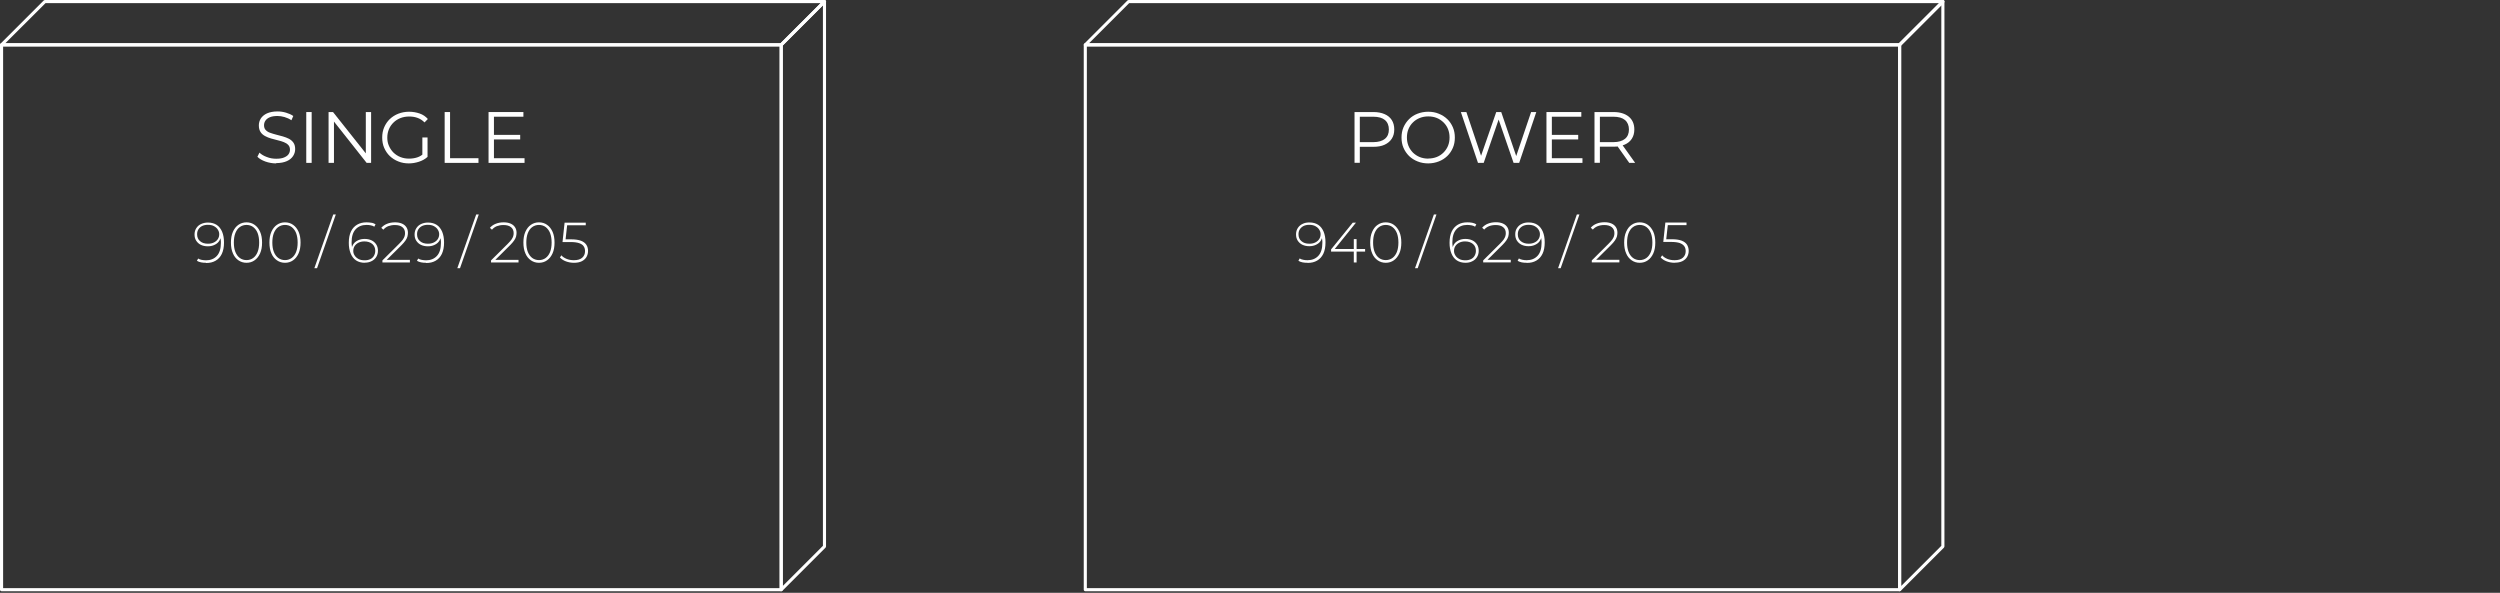 <?xml version="1.0" encoding="UTF-8"?>
<svg id="Vrstva_2" data-name="Vrstva 2" xmlns="http://www.w3.org/2000/svg" viewBox="0 0 240.97 57.14">
  <rect x="0" y="0" width="240.97" height="57.14" fill="#333333" stroke="none"/>
  <defs>
    <style>
      .cls-1 {
        fill: none;
      }

      .cls-2 {
        fill: #fff;
      }
    </style>
  </defs>
  <g id="Vrstva_1-2" data-name="Vrstva 1">
    <g>
      <g>
        <g>
          <g>
            <path class="cls-2" d="M75.3,4.47H.15c-.06,0-.12-.04-.14-.09-.02-.06-.01-.12.03-.16L4.22.04s.07-.04.11-.04h75.15c.06,0,.12.04.14.09.02.06.01.12-.03.16l-4.17,4.17s-.07.04-.11.04ZM.51,4.17h74.72l3.87-3.87H4.39L.51,4.17Z"/>
            <path class="cls-2" d="M75.3,56.99s-.04,0-.06-.01c-.06-.02-.09-.08-.09-.14V4.32s.02-.08.04-.11L79.37.04s.11-.06.16-.03c.06.02.09.08.09.14v52.52s-.02.08-.04.11l-4.17,4.17s-.07.04-.11.04ZM75.45,4.39v52.09l3.87-3.87V.51l-3.87,3.87Z"/>
            <path class="cls-2" d="M75.3,56.99H.15c-.08,0-.15-.07-.15-.15V4.32c0-.08.07-.15.15-.15h75.15c.08,0,.15.07.15.15v52.52c0,.08-.07.15-.15.15ZM.3,56.69h74.85V4.47H.3v52.22Z"/>
          </g>
          <g>
            <path class="cls-2" d="M26.63,15.75c-.36,0-.71-.06-1.05-.18-.33-.12-.59-.27-.77-.46l.2-.4c.17.17.4.31.7.42.29.12.6.17.92.17s.56-.04.75-.12c.19-.08.34-.18.43-.31.09-.13.14-.27.14-.43,0-.19-.05-.35-.16-.46-.11-.12-.25-.21-.43-.28-.18-.07-.37-.13-.59-.18-.21-.05-.43-.11-.64-.17-.21-.06-.41-.14-.59-.24-.18-.1-.33-.23-.43-.39s-.16-.37-.16-.63c0-.24.06-.46.19-.67.13-.2.33-.37.59-.49.27-.12.61-.19,1.02-.19.28,0,.55.04.82.12.27.08.5.18.7.32l-.18.41c-.21-.14-.43-.24-.67-.31-.24-.07-.46-.1-.68-.1-.29,0-.54.04-.73.12-.19.08-.33.19-.42.32s-.14.28-.14.45c0,.19.05.35.16.46.11.12.25.21.43.27.18.07.38.12.59.18.21.05.43.11.64.17.21.06.41.14.59.23.18.1.32.22.43.38.11.16.16.37.16.62,0,.24-.07.46-.2.66-.13.2-.33.37-.6.49-.27.12-.61.19-1.03.19Z"/>
            <path class="cls-2" d="M29.52,15.7v-4.9h.52v4.9h-.52Z"/>
            <path class="cls-2" d="M31.67,15.7v-4.9h.43l3.38,4.26h-.22v-4.26h.51v4.9h-.43l-3.37-4.26h.22v4.26h-.52Z"/>
            <path class="cls-2" d="M39.42,15.75c-.37,0-.72-.06-1.03-.19-.31-.12-.59-.3-.82-.52-.23-.22-.41-.49-.54-.79-.13-.3-.19-.63-.19-.99s.06-.69.19-.99c.13-.3.31-.57.54-.79.23-.22.51-.4.82-.52.31-.12.66-.19,1.03-.19s.71.06,1.03.17.58.29.79.53l-.32.33c-.21-.21-.43-.35-.68-.44-.25-.09-.51-.13-.8-.13-.3,0-.58.05-.84.15-.25.1-.48.24-.67.43-.19.18-.34.4-.44.64-.1.24-.16.51-.16.81s.05.56.16.8c.11.25.25.46.44.65.19.18.41.33.67.43.25.1.53.15.83.15.28,0,.54-.04.79-.12.25-.08.48-.23.69-.43l.29.39c-.23.21-.51.36-.82.46s-.64.16-.98.16ZM41.21,15.12l-.5-.06v-1.81h.5v1.87Z"/>
            <path class="cls-2" d="M42.86,15.7v-4.9h.52v4.45h2.74v.45h-3.26Z"/>
            <path class="cls-2" d="M47.09,15.7v-4.9h3.36v.45h-2.84v4h2.95v.45h-3.46ZM47.55,13.44v-.44h2.59v.44h-2.59Z"/>
            <path class="cls-2" d="M19.85,25.33c-.17,0-.32-.01-.47-.04s-.28-.08-.4-.15l.12-.22c.1.06.21.11.35.13s.27.04.41.04c.43,0,.78-.14,1.04-.42.26-.28.39-.7.39-1.26,0-.09,0-.2-.02-.32-.01-.13-.04-.25-.07-.38l.1.03c-.03.21-.1.39-.21.54s-.27.26-.45.34c-.18.08-.38.12-.61.12-.26,0-.48-.05-.67-.14-.19-.09-.34-.23-.45-.4-.11-.17-.16-.37-.16-.6s.06-.44.17-.61c.11-.17.26-.31.46-.4s.41-.14.66-.14c.34,0,.62.08.85.23.23.15.4.38.52.66.12.29.18.63.18,1.04,0,.43-.07.79-.21,1.09-.14.29-.34.51-.6.66s-.56.22-.9.22ZM20.06,23.49c.21,0,.39-.04.56-.12.16-.08.29-.19.38-.33.09-.14.13-.29.13-.47,0-.15-.04-.29-.13-.43-.08-.14-.21-.25-.37-.34s-.36-.13-.61-.13c-.2,0-.38.04-.53.11-.15.07-.27.18-.36.32-.09.13-.13.3-.13.48,0,.28.09.5.28.66.19.17.44.25.76.25Z"/>
            <path class="cls-2" d="M23.76,25.33c-.29,0-.55-.08-.78-.24s-.41-.38-.53-.67c-.13-.29-.19-.64-.19-1.04s.06-.75.19-1.04c.13-.29.31-.52.53-.67.23-.16.49-.24.78-.24s.56.08.78.24c.23.16.4.38.53.67.13.29.19.64.19,1.04s-.06.75-.19,1.04-.31.52-.53.67c-.22.16-.49.24-.78.24ZM23.76,25.07c.25,0,.46-.07.64-.2s.33-.33.43-.58c.1-.25.15-.56.15-.91s-.05-.66-.15-.92c-.1-.25-.25-.44-.43-.58-.18-.13-.4-.2-.64-.2s-.46.07-.64.2c-.19.13-.33.33-.43.58-.1.25-.15.56-.15.92s.05.66.15.91c.1.25.25.45.43.58.18.13.4.2.64.2Z"/>
            <path class="cls-2" d="M27.47,25.33c-.29,0-.55-.08-.78-.24s-.41-.38-.53-.67c-.13-.29-.19-.64-.19-1.04s.06-.75.19-1.04c.13-.29.31-.52.53-.67.23-.16.49-.24.78-.24s.56.08.78.24c.23.16.4.38.53.67.13.29.19.64.19,1.04s-.06.75-.19,1.04-.31.52-.53.67c-.22.16-.49.24-.78.24ZM27.47,25.07c.25,0,.46-.07.64-.2s.33-.33.43-.58c.1-.25.15-.56.15-.91s-.05-.66-.15-.92c-.1-.25-.25-.44-.43-.58-.18-.13-.4-.2-.64-.2s-.46.07-.64.2c-.19.13-.33.33-.43.58-.1.25-.15.56-.15.92s.05.66.15.91c.1.25.25.45.43.58.18.13.4.2.64.2Z"/>
            <path class="cls-2" d="M30.3,25.85l1.82-5.18h.25l-1.81,5.18h-.25Z"/>
            <path class="cls-2" d="M35.17,25.33c-.34,0-.62-.08-.85-.23-.23-.15-.4-.38-.52-.67s-.18-.63-.18-1.03c0-.44.07-.8.21-1.09.14-.29.34-.51.6-.66s.56-.22.9-.22c.17,0,.32.02.47.04s.28.08.4.15l-.12.23c-.1-.06-.21-.11-.34-.13-.13-.03-.27-.04-.42-.04-.43,0-.78.14-1.04.42-.26.28-.39.7-.39,1.26,0,.08,0,.19.02.32.01.13.04.26.07.38l-.1-.03c.03-.21.1-.39.21-.54s.27-.26.45-.34c.18-.08.38-.12.61-.12.26,0,.48.05.67.14.19.09.34.23.45.4.11.17.16.37.16.6s-.06.44-.17.61c-.11.17-.26.31-.46.4-.19.1-.41.14-.66.14ZM35.16,25.09c.2,0,.38-.04.53-.11s.27-.18.35-.32.13-.3.13-.48c0-.27-.09-.49-.28-.66-.19-.16-.44-.25-.77-.25-.21,0-.39.04-.56.12-.16.08-.29.19-.38.33s-.13.3-.13.47c0,.15.04.29.13.43.08.14.21.25.37.34s.36.13.6.13Z"/>
            <path class="cls-2" d="M36.86,25.3v-.2l1.63-1.62c.15-.15.27-.29.35-.4.08-.12.13-.22.16-.32s.04-.2.04-.29c0-.24-.08-.43-.25-.57s-.41-.21-.73-.21c-.24,0-.45.04-.64.11-.18.07-.34.19-.47.34l-.2-.18c.15-.17.33-.3.56-.39.22-.09.48-.14.77-.14.25,0,.47.04.66.12.19.08.33.2.43.35.1.15.15.33.15.54,0,.12-.02.25-.05.37s-.1.25-.19.38c-.09.13-.22.28-.39.45l-1.53,1.52-.09-.11h2.44v.25h-2.65Z"/>
            <path class="cls-2" d="M41.06,25.33c-.17,0-.32-.01-.47-.04s-.28-.08-.4-.15l.12-.22c.1.06.21.11.35.13s.27.04.41.04c.43,0,.78-.14,1.04-.42.26-.28.39-.7.39-1.26,0-.09,0-.2-.02-.32-.01-.13-.04-.25-.07-.38l.1.03c-.03.21-.1.39-.21.54s-.27.26-.45.34c-.18.08-.38.12-.61.12-.26,0-.48-.05-.67-.14-.19-.09-.34-.23-.45-.4-.11-.17-.16-.37-.16-.6s.06-.44.17-.61c.11-.17.26-.31.46-.4s.41-.14.66-.14c.34,0,.62.08.85.23.23.15.4.38.52.66.12.29.18.63.18,1.04,0,.43-.07.79-.21,1.09-.14.29-.34.51-.6.66s-.56.22-.9.22ZM41.26,23.49c.21,0,.39-.04.56-.12.16-.08.29-.19.38-.33.09-.14.13-.29.13-.47,0-.15-.04-.29-.13-.43-.08-.14-.21-.25-.37-.34s-.36-.13-.61-.13c-.2,0-.38.04-.53.11-.15.07-.27.18-.36.32-.09.13-.13.3-.13.48,0,.28.09.5.28.66.19.17.44.25.76.25Z"/>
            <path class="cls-2" d="M44.08,25.85l1.82-5.18h.25l-1.81,5.18h-.25Z"/>
            <path class="cls-2" d="M47.33,25.3v-.2l1.63-1.62c.15-.15.27-.29.35-.4.08-.12.13-.22.16-.32s.04-.2.04-.29c0-.24-.08-.43-.25-.57s-.41-.21-.73-.21c-.24,0-.45.04-.64.11-.18.07-.34.19-.47.34l-.2-.18c.15-.17.33-.3.56-.39.22-.09.48-.14.77-.14.25,0,.47.04.66.12.19.08.33.2.43.35.1.15.15.33.15.54,0,.12-.02.25-.05.37s-.1.25-.19.38c-.09.13-.22.28-.39.45l-1.53,1.52-.09-.11h2.44v.25h-2.65Z"/>
            <path class="cls-2" d="M51.95,25.33c-.29,0-.55-.08-.78-.24s-.41-.38-.53-.67c-.13-.29-.19-.64-.19-1.04s.06-.75.19-1.04c.13-.29.31-.52.53-.67.23-.16.49-.24.78-.24s.56.08.78.24c.23.16.4.38.53.67.13.29.19.64.19,1.04s-.06.75-.19,1.04-.31.52-.53.67c-.22.16-.49.24-.78.24ZM51.95,25.07c.25,0,.46-.07.64-.2s.33-.33.43-.58c.1-.25.15-.56.15-.91s-.05-.66-.15-.92c-.1-.25-.25-.44-.43-.58-.18-.13-.4-.2-.64-.2s-.46.07-.64.2c-.19.13-.33.33-.43.58-.1.25-.15.56-.15.92s.05.66.15.91c.1.25.25.45.43.58.18.13.4.2.64.2Z"/>
            <path class="cls-2" d="M55.32,25.33c-.28,0-.54-.05-.78-.14-.24-.09-.43-.22-.57-.37l.14-.21c.12.14.28.25.5.34.21.09.45.13.71.13.36,0,.62-.08.8-.24.18-.16.27-.37.27-.63,0-.18-.04-.34-.13-.47-.08-.13-.23-.23-.43-.3-.2-.07-.48-.11-.83-.11h-.78l.2-1.87h2.04v.25h-1.92l.14-.13-.18,1.63-.13-.14h.7c.39,0,.71.05.94.14s.4.22.51.39.16.37.16.59c0,.21-.05.4-.15.58-.1.17-.25.31-.45.41-.2.1-.45.15-.75.15Z"/>
          </g>
        </g>
        <g>
          <g>
            <path class="cls-2" d="M183.1,4.47h-78.49c-.06,0-.12-.04-.14-.09-.02-.06-.01-.12.03-.16L108.68.04s.07-.04.11-.04h78.49c.06,0,.12.04.14.09.02.06.01.12-.03.16l-4.17,4.17s-.07.04-.11.04ZM104.97,4.17h78.06l3.87-3.87h-78.06l-3.87,3.87Z"/>
            <path class="cls-2" d="M183.1,56.99s-.04,0-.06-.01c-.06-.02-.09-.08-.09-.14V4.32s.02-.08.04-.11L187.17.04s.11-.06.16-.03c.06.02.09.08.09.14v52.52s-.02.08-.04.11l-4.17,4.17s-.07.04-.11.04ZM183.25,4.39v52.09l3.87-3.87V.51l-3.87,3.87Z"/>
            <path class="cls-2" d="M183.1,56.99h-78.49c-.08,0-.15-.07-.15-.15V4.32c0-.08.07-.15.15-.15h78.49c.08,0,.15.07.15.15v52.52c0,.08-.07.15-.15.15ZM104.76,56.69h78.19V4.47h-78.19v52.22Z"/>
          </g>
          <g>
            <path class="cls-2" d="M130.56,15.7v-4.9h1.83c.41,0,.77.07,1.07.2s.53.32.69.57c.16.25.24.55.24.91s-.08.64-.24.89c-.16.25-.39.44-.69.58-.3.14-.66.2-1.07.2h-1.55l.23-.25v1.79h-.52ZM131.07,13.95l-.23-.25h1.53c.49,0,.86-.11,1.12-.32.26-.21.38-.51.38-.9s-.13-.7-.38-.91c-.25-.21-.62-.32-1.12-.32h-1.53l.23-.24v2.95Z"/>
            <path class="cls-2" d="M137.67,15.75c-.37,0-.71-.06-1.03-.19-.31-.12-.59-.3-.82-.52-.23-.23-.41-.49-.54-.79-.13-.3-.19-.63-.19-.99s.06-.69.19-.99c.13-.3.31-.56.54-.79.23-.23.5-.4.81-.52.31-.12.66-.19,1.03-.19s.71.06,1.02.19c.31.12.59.3.82.52.23.22.41.49.54.79.13.3.19.63.19.99s-.06.69-.19.99c-.13.3-.31.57-.54.79-.23.22-.5.4-.82.52-.31.12-.65.19-1.02.19ZM137.67,15.28c.29,0,.57-.05.82-.15.25-.1.46-.24.65-.43.18-.18.33-.4.43-.64.1-.25.15-.51.15-.81s-.05-.56-.15-.81c-.1-.25-.25-.46-.43-.64-.19-.18-.4-.33-.65-.43-.25-.1-.52-.15-.82-.15s-.57.05-.82.15-.47.24-.66.43c-.19.18-.33.4-.43.64-.1.24-.15.51-.15.81s.05.56.15.81c.1.25.25.46.43.65.19.18.41.33.66.43s.53.15.82.15Z"/>
            <path class="cls-2" d="M142.46,15.7l-1.65-4.9h.53l1.55,4.61h-.27l1.6-4.61h.48l1.57,4.61h-.25l1.56-4.61h.5l-1.65,4.9h-.54l-1.51-4.38h.14l-1.51,4.38h-.54Z"/>
            <path class="cls-2" d="M149.06,15.7v-4.9h3.36v.45h-2.84v4h2.95v.45h-3.46ZM149.53,13.44v-.44h2.59v.44h-2.59Z"/>
            <path class="cls-2" d="M153.69,15.7v-4.9h1.83c.62,0,1.11.15,1.47.44.36.3.54.71.54,1.24,0,.35-.08.64-.24.89-.16.25-.39.44-.69.57-.3.13-.66.2-1.07.2h-1.55l.23-.24v1.79h-.52ZM154.21,13.95l-.23-.25h1.53c.49,0,.86-.11,1.12-.32.26-.21.38-.52.38-.9s-.13-.7-.38-.91c-.25-.21-.62-.32-1.12-.32h-1.53l.23-.24v2.95ZM157.04,15.7l-1.26-1.78h.56l1.27,1.78h-.57Z"/>
            <path class="cls-2" d="M126.02,25.33c-.17,0-.32-.01-.47-.04s-.28-.08-.4-.15l.12-.23c.1.06.21.11.35.13.13.03.27.04.41.04.43,0,.78-.14,1.04-.42.26-.28.39-.7.39-1.26,0-.09,0-.2-.02-.32-.01-.13-.04-.25-.07-.38l.1.03c-.03.21-.1.39-.21.54s-.27.26-.45.34c-.18.08-.38.12-.61.12-.26,0-.48-.05-.67-.14-.19-.09-.34-.23-.45-.4-.11-.17-.16-.37-.16-.6s.06-.44.17-.61c.11-.17.26-.31.46-.4.19-.1.41-.14.66-.14.34,0,.62.08.85.23.23.15.4.38.52.66.12.29.18.63.18,1.04,0,.43-.07.8-.21,1.09-.14.29-.34.51-.6.66-.26.15-.56.22-.9.22ZM126.23,23.49c.21,0,.39-.04.55-.12.16-.08.29-.19.38-.33.09-.14.13-.29.13-.47,0-.15-.04-.29-.13-.43-.08-.14-.21-.25-.37-.34-.16-.09-.36-.13-.61-.13-.2,0-.38.04-.53.11-.15.08-.27.18-.36.32s-.13.3-.13.48c0,.28.09.5.28.66.19.17.44.25.77.25Z"/>
            <path class="cls-2" d="M128.3,24.24v-.2l2.09-2.58h.31l-2.08,2.58-.15-.04h3.11v.25h-3.28ZM130.49,25.3v-1.31s0-.94,0-.94h.27v2.25h-.28Z"/>
            <path class="cls-2" d="M133.57,25.33c-.29,0-.55-.08-.78-.24-.23-.16-.41-.38-.53-.67-.13-.29-.19-.64-.19-1.04s.06-.75.19-1.04c.13-.29.3-.52.53-.67.23-.16.49-.24.78-.24s.56.08.78.24c.22.16.4.38.53.67.13.29.19.64.19,1.04s-.06.75-.19,1.04c-.13.29-.31.52-.53.67-.22.16-.49.24-.78.24ZM133.57,25.07c.24,0,.46-.07.64-.2s.33-.33.43-.58c.1-.25.15-.56.15-.91s-.05-.67-.15-.92c-.1-.25-.25-.44-.43-.58-.18-.13-.4-.2-.64-.2s-.46.07-.64.2c-.19.13-.33.33-.43.58-.1.25-.15.56-.15.92s.05.66.15.91c.1.25.25.45.43.58.18.13.4.2.64.2Z"/>
            <path class="cls-2" d="M136.39,25.85l1.82-5.18h.25l-1.81,5.18h-.25Z"/>
            <path class="cls-2" d="M141.27,25.33c-.34,0-.62-.08-.85-.23-.23-.15-.4-.38-.52-.67s-.18-.63-.18-1.03c0-.44.07-.8.21-1.09.14-.29.34-.51.6-.66.26-.15.56-.22.9-.22.17,0,.32.01.47.04s.28.08.4.15l-.12.23c-.1-.06-.21-.11-.34-.13s-.27-.04-.42-.04c-.43,0-.78.14-1.04.42-.26.28-.39.7-.39,1.26,0,.08,0,.19.02.32,0,.13.04.26.07.38l-.1-.03c.03-.21.1-.39.21-.54s.27-.26.45-.34.38-.12.61-.12c.26,0,.48.05.67.14.19.09.34.23.45.4.11.17.16.37.16.61s-.06.44-.17.61c-.11.17-.26.31-.46.4-.19.1-.41.14-.66.14ZM141.25,25.09c.2,0,.38-.04.53-.11s.27-.18.35-.32.13-.3.13-.48c0-.27-.09-.5-.28-.66s-.44-.25-.77-.25c-.21,0-.39.04-.55.12-.16.08-.29.19-.38.33-.09.14-.13.29-.13.47,0,.15.04.29.13.43.08.14.21.25.37.34.16.09.36.13.6.13Z"/>
            <path class="cls-2" d="M142.96,25.3v-.2l1.63-1.62c.15-.15.27-.29.35-.4.08-.12.13-.22.16-.32.03-.1.04-.2.04-.29,0-.24-.08-.43-.25-.57-.17-.14-.41-.21-.73-.21-.24,0-.45.04-.63.11-.18.07-.34.18-.47.33l-.2-.18c.15-.17.33-.3.56-.39.22-.09.48-.14.77-.14.25,0,.47.04.66.12.19.08.33.2.43.35.1.15.15.33.15.54,0,.12-.02.25-.05.37s-.1.24-.19.38c-.09.13-.22.28-.39.45l-1.53,1.52-.09-.11h2.44v.25h-2.65Z"/>
            <path class="cls-2" d="M147.15,25.33c-.16,0-.32-.01-.47-.04s-.28-.08-.4-.15l.12-.23c.1.06.21.11.35.13.13.03.27.04.41.04.43,0,.78-.14,1.04-.42.26-.28.39-.7.39-1.26,0-.09,0-.2-.02-.32-.01-.13-.04-.25-.07-.38l.1.03c-.03.21-.1.39-.21.54s-.27.26-.45.34c-.18.08-.38.12-.61.12-.26,0-.48-.05-.67-.14-.19-.09-.34-.23-.45-.4-.11-.17-.16-.37-.16-.6s.05-.44.17-.61c.11-.17.26-.31.46-.4.19-.1.41-.14.66-.14.34,0,.62.08.85.23.23.15.4.38.52.66.12.29.18.63.18,1.04,0,.43-.07.8-.21,1.09-.14.29-.34.51-.6.66-.26.15-.55.22-.9.22ZM147.36,23.49c.21,0,.39-.04.56-.12s.29-.19.38-.33c.09-.14.13-.29.13-.47,0-.15-.04-.29-.13-.43-.08-.14-.21-.25-.37-.34-.16-.09-.36-.13-.61-.13-.2,0-.38.04-.53.11-.15.08-.27.18-.36.32-.09.14-.13.3-.13.48,0,.28.09.5.28.66s.44.25.76.25Z"/>
            <path class="cls-2" d="M150.18,25.85l1.81-5.18h.25l-1.81,5.18h-.25Z"/>
            <path class="cls-2" d="M153.43,25.3v-.2l1.63-1.62c.15-.15.27-.29.35-.4.08-.12.13-.22.16-.32.03-.1.04-.2.04-.29,0-.24-.08-.43-.25-.57-.17-.14-.41-.21-.73-.21-.24,0-.45.04-.63.11-.18.07-.34.18-.47.33l-.2-.18c.15-.17.33-.3.56-.39.22-.09.48-.14.77-.14.25,0,.47.04.66.12.19.08.33.2.43.35.1.15.15.33.15.54,0,.12-.02.25-.05.37s-.1.24-.19.38c-.09.13-.22.28-.39.45l-1.53,1.52-.09-.11h2.44v.25h-2.65Z"/>
            <path class="cls-2" d="M158.05,25.33c-.29,0-.55-.08-.78-.24-.23-.16-.41-.38-.53-.67-.13-.29-.19-.64-.19-1.04s.06-.75.19-1.04c.13-.29.3-.52.53-.67.23-.16.49-.24.78-.24s.56.08.78.24c.22.16.4.38.53.67.13.29.19.64.19,1.04s-.06.75-.19,1.04c-.13.29-.31.52-.53.67-.22.16-.49.24-.78.24ZM158.05,25.07c.24,0,.46-.07.64-.2s.33-.33.43-.58c.1-.25.15-.56.15-.91s-.05-.67-.15-.92c-.1-.25-.25-.44-.43-.58-.18-.13-.4-.2-.64-.2s-.46.07-.64.2c-.19.13-.33.33-.43.58-.1.25-.15.56-.15.92s.05.66.15.91c.1.25.25.45.43.58.18.13.4.2.64.2Z"/>
            <path class="cls-2" d="M161.42,25.33c-.28,0-.54-.05-.78-.14-.24-.09-.43-.22-.57-.37l.14-.21c.12.14.28.25.49.34s.45.13.71.13c.36,0,.62-.08.8-.24.18-.16.27-.37.27-.63,0-.18-.04-.34-.13-.47s-.23-.23-.43-.31c-.2-.07-.48-.11-.82-.11h-.78l.2-1.87h2.04v.25h-1.93l.14-.13-.18,1.63-.13-.14h.7c.39,0,.71.05.94.14s.4.22.51.39c.1.17.16.37.16.59,0,.21-.05.41-.15.58-.1.17-.25.31-.45.41-.2.1-.45.15-.75.15Z"/>
          </g>
        </g>
      </g>
      <rect class="cls-1" x=".15" y=".15" width="240.82" height="56.99"/>
    </g>
  </g>
</svg>